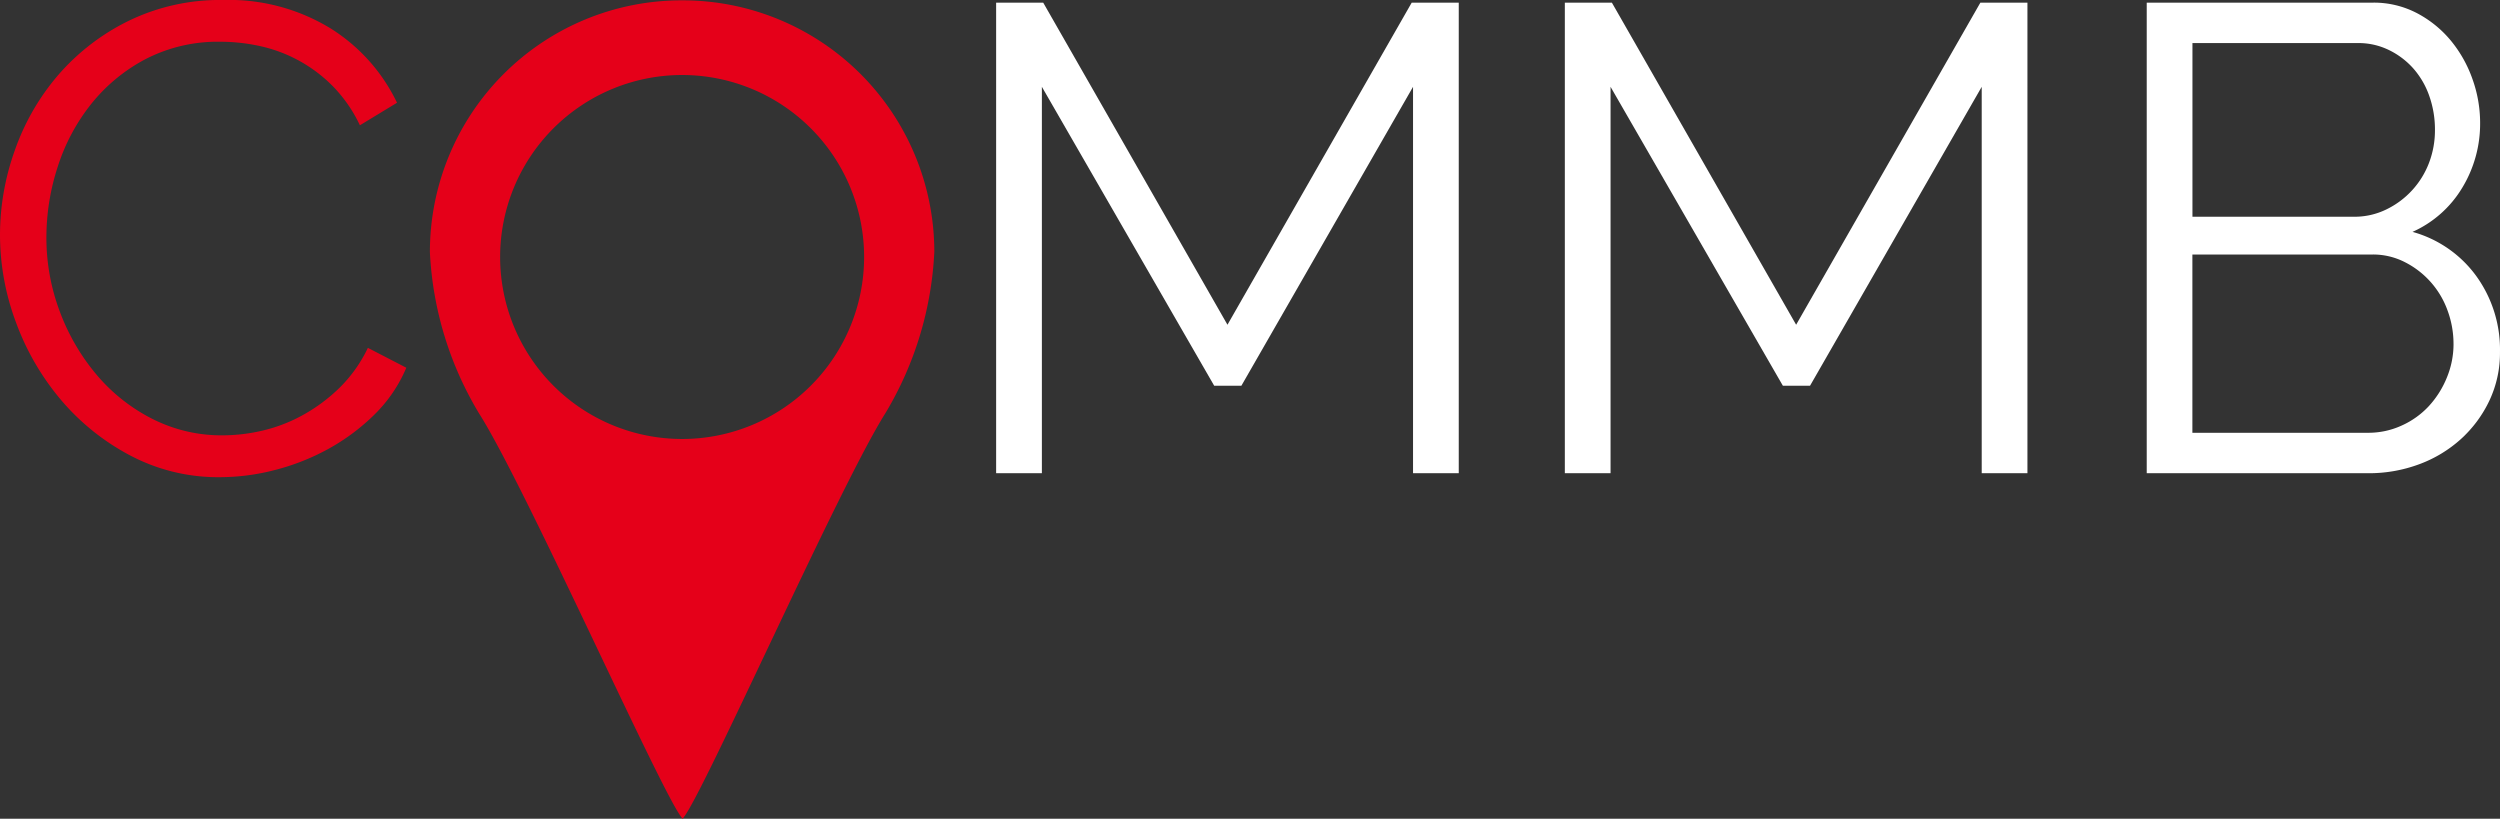 <svg xmlns="http://www.w3.org/2000/svg" width="121.216" height="39.697" viewBox="0 0 121.216 39.697">
  <rect x="0" y="0" width="121.216" height="39.697" fill="#333333" stroke="none"/>
  <g id="commb-logo" transform="translate(0 0)">
    <path id="Path_1158" data-name="Path 1158" d="M0,11.376a12.206,12.206,0,0,1,.723-4.1A11.358,11.358,0,0,1,2.828,3.631,10.793,10.793,0,0,1,6.234,1.012,10.136,10.136,0,0,1,10.83,0a9.439,9.439,0,0,1,5.206,1.382,8.661,8.661,0,0,1,3.214,3.6l-1.8,1.092a6.947,6.947,0,0,0-1.318-1.9A7.09,7.09,0,0,0,12.6,2.233a8.964,8.964,0,0,0-1.9-.209A7.631,7.631,0,0,0,7.07,2.86,8.358,8.358,0,0,0,4.419,5.045,9.529,9.529,0,0,0,2.8,8.082,11.038,11.038,0,0,0,2.25,11.5a10.143,10.143,0,0,0,.659,3.631,10.3,10.3,0,0,0,1.8,3.069,8.644,8.644,0,0,0,2.7,2.121,7.407,7.407,0,0,0,3.39.787,8.511,8.511,0,0,0,1.976-.241,7.609,7.609,0,0,0,1.961-.771,8.259,8.259,0,0,0,1.751-1.318,6.818,6.818,0,0,0,1.35-1.912l1.864.964A6.985,6.985,0,0,1,18.157,20.1a10.15,10.15,0,0,1-2.217,1.655,11.054,11.054,0,0,1-2.587,1.028,10.692,10.692,0,0,1-2.683.354A9.123,9.123,0,0,1,6.363,22.11a11.289,11.289,0,0,1-3.375-2.683,12.437,12.437,0,0,1-2.2-3.76A12.146,12.146,0,0,1,0,11.376" transform="translate(0 0)" fill="#e50019"/>
    <path id="Path_1159" data-name="Path 1159" d="M174.608,23.227V4.492l-8.323,14.493h-1.318L156.612,4.492V23.227h-2.218V.41h2.282l8.934,15.618L174.544.41h2.281V23.227Z" transform="translate(-106.095 -0.282)" fill="#fff"/>
    <path id="Path_1160" data-name="Path 1160" d="M262.747,23.227V4.492l-8.324,14.493h-1.317L244.751,4.492V23.227h-2.217V.41h2.281l8.934,15.618L262.682.41h2.282V23.227Z" transform="translate(-166.661 -0.282)" fill="#fff"/>
    <path id="Path_1161" data-name="Path 1161" d="M349.853,17.346a5.412,5.412,0,0,1-.514,2.362,5.956,5.956,0,0,1-1.382,1.864,6.238,6.238,0,0,1-2.025,1.221,6.987,6.987,0,0,1-2.474.434H332.725V.41h10.959a4.506,4.506,0,0,1,2.153.514,5.383,5.383,0,0,1,1.639,1.334,6.121,6.121,0,0,1,1.045,1.864,6.284,6.284,0,0,1,.369,2.1,5.981,5.981,0,0,1-.868,3.166,5.369,5.369,0,0,1-2.41,2.137,5.7,5.7,0,0,1,3.1,2.153,6.082,6.082,0,0,1,1.141,3.664M334.942,2.371v8.42h7.841a3.5,3.5,0,0,0,1.559-.354,4.136,4.136,0,0,0,2.073-2.266A4.411,4.411,0,0,0,346.7,6.58a4.881,4.881,0,0,0-.273-1.639,4.007,4.007,0,0,0-.771-1.334,3.805,3.805,0,0,0-1.189-.9,3.361,3.361,0,0,0-1.494-.337ZM347.6,16.96a4.673,4.673,0,0,0-.289-1.623,4.223,4.223,0,0,0-2.073-2.346,3.382,3.382,0,0,0-1.558-.369h-8.741v8.644h8.516a3.878,3.878,0,0,0,1.639-.354,4.059,4.059,0,0,0,1.318-.948,4.589,4.589,0,0,0,.868-1.382,4.265,4.265,0,0,0,.321-1.623" transform="translate(-228.638 -0.282)" fill="#fff"/>
    <path id="Path_1162" data-name="Path 1162" d="M78.877.054h-.064A12.2,12.2,0,0,0,66.629,12.265a16.723,16.723,0,0,0,2.39,7.828c2.26,3.556,8.863,18.457,9.831,19.6,0,0,.02.054.033.039.011.015.032-.039.032-.039.965-1.146,7.551-16.06,9.8-19.622a16.719,16.719,0,0,0,2.372-7.835A12.2,12.2,0,0,0,78.877.054m-.008,21.268a8.824,8.824,0,1,1,8.814-8.834,8.826,8.826,0,0,1-8.814,8.834" transform="translate(-45.785 -0.037)" fill="#e50019"/>
  </g>
</svg>
